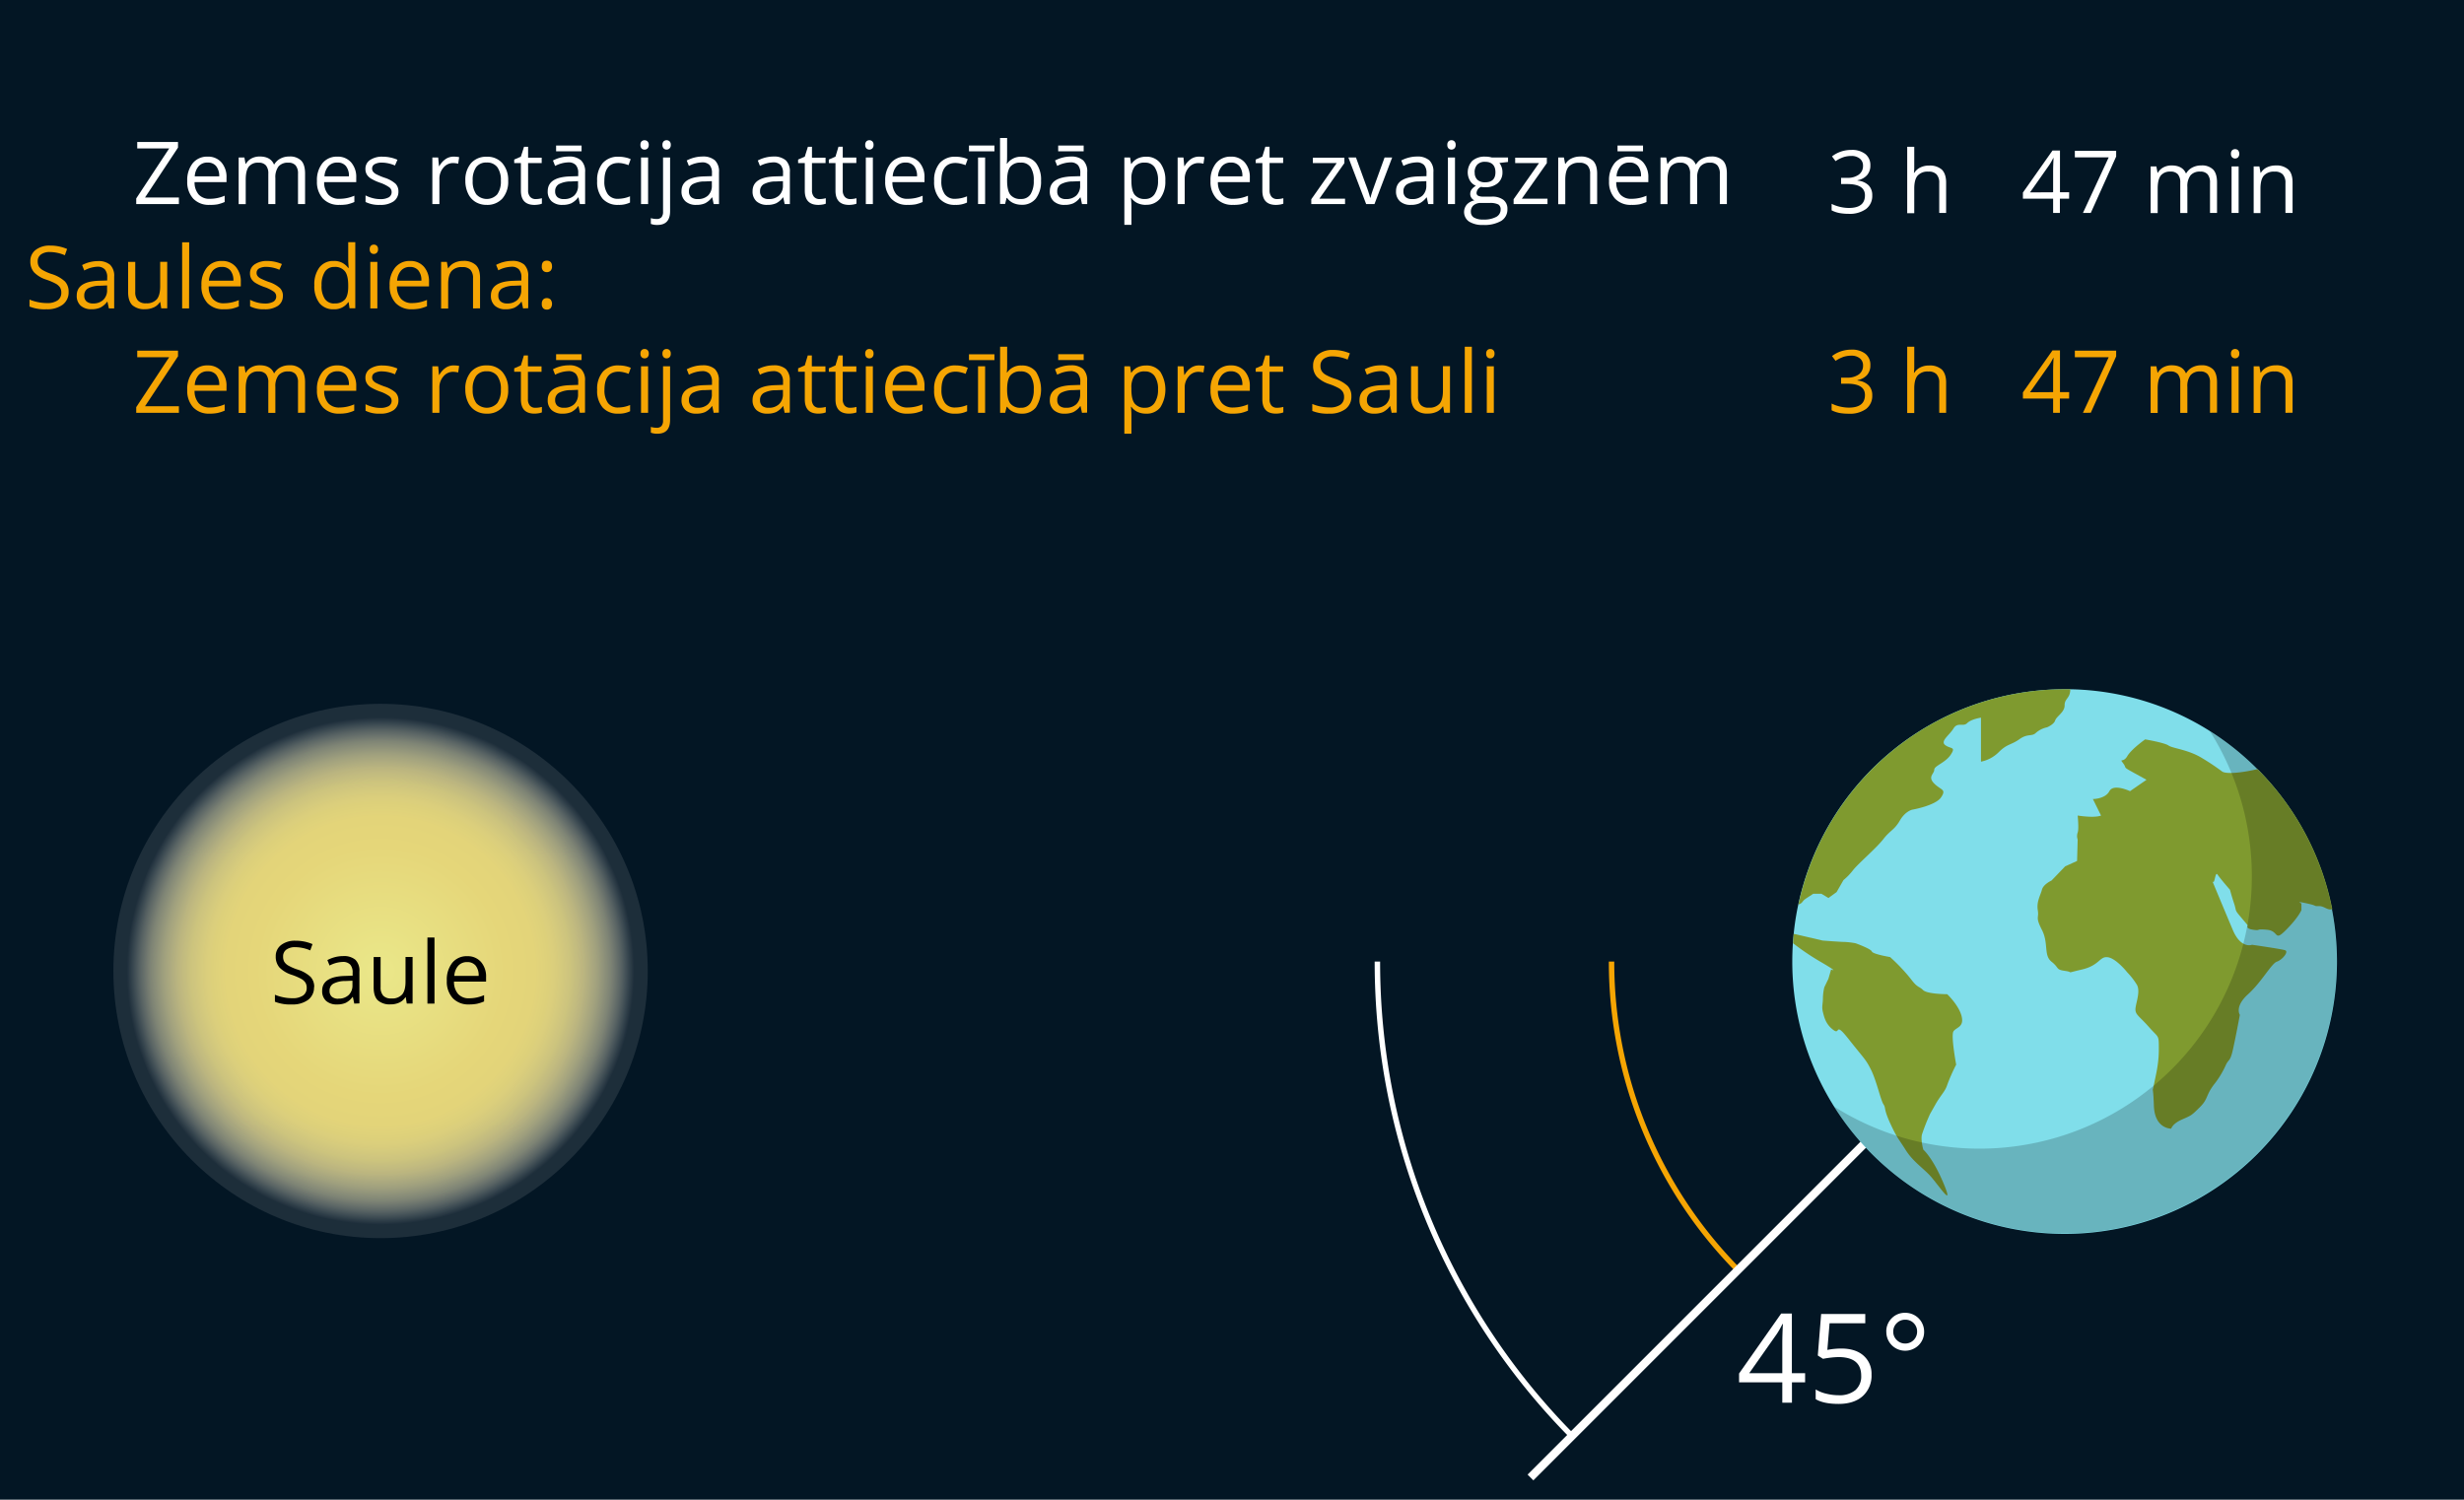 <svg xmlns="http://www.w3.org/2000/svg" xmlns:xlink="http://www.w3.org/1999/xlink" width="906.37" height="551.68" viewBox="0 0 906.37 551.68">
  <defs>
    <style>
      .cls-1 {
        fill: #031624;
      }

      .cls-2 {
        fill: url(#radial-gradient);
      }

      .cls-3 {
        fill: #fff;
      }

      .cls-4 {
        fill: #f5a503;
      }

      .cls-5, .cls-6, .cls-7 {
        fill: none;
        stroke-miterlimit: 10;
      }

      .cls-5 {
        stroke: #f5a503;
      }

      .cls-5, .cls-6 {
        stroke-width: 2px;
      }

      .cls-6, .cls-7 {
        stroke: #fff;
      }

      .cls-7 {
        stroke-width: 3px;
      }

      .cls-8 {
        fill: #80deea;
      }

      .cls-9 {
        fill: #7f9a2f;
      }

      .cls-10 {
        opacity: 0.19;
        isolation: isolate;
      }
    </style>
    <radialGradient id="radial-gradient" cx="139.98" cy="572.77" r="98.28" gradientTransform="translate(0.01 -215.58)" gradientUnits="userSpaceOnUse">
      <stop offset="0.01" stop-color="#eae789"/>
      <stop offset="0.47" stop-color="#e5d679"/>
      <stop offset="0.58" stop-color="#e5d67a" stop-opacity="0.99"/>
      <stop offset="0.65" stop-color="#e6d880" stop-opacity="0.95"/>
      <stop offset="0.71" stop-color="#e8db8a" stop-opacity="0.88"/>
      <stop offset="0.76" stop-color="#ebdf98" stop-opacity="0.79"/>
      <stop offset="0.81" stop-color="#eee5aa" stop-opacity="0.67"/>
      <stop offset="0.86" stop-color="#f2ebc0" stop-opacity="0.52"/>
      <stop offset="0.9" stop-color="#f7f3da" stop-opacity="0.35"/>
      <stop offset="0.94" stop-color="#fdfcf7" stop-opacity="0.15"/>
      <stop offset="0.95" stop-color="#fff" stop-opacity="0.1"/>
    </radialGradient>
  </defs>
  <title>YCUZD_220826_4194_Fizika 12.kl_8</title>
  <g id="Layer_2" data-name="Layer 2">
    <g id="Layer_1-2" data-name="Layer 1">
      <g id="b">
        <g id="c">
          <rect class="cls-1" width="906.37" height="551.68"/>
          <circle class="cls-2" cx="139.99" cy="357.19" r="98.28"/>
          <g>
            <path class="cls-3" d="M65.81,75.06H50.11V73L62.23,54.61H50.48V52.22h15V54.3L53.34,72.66H65.81Z"/>
            <path class="cls-3" d="M77.07,75.37a7.86,7.86,0,0,1-6-2.31,9,9,0,0,1-2.19-6.42,9.94,9.94,0,0,1,2-6.58,6.77,6.77,0,0,1,5.47-2.44,6.47,6.47,0,0,1,5.1,2.12,8.11,8.11,0,0,1,1.87,5.59V67H71.57a6.82,6.82,0,0,0,1.53,4.58,5.27,5.27,0,0,0,4.07,1.56A13.86,13.86,0,0,0,82.64,72v2.31a14.17,14.17,0,0,1-2.61.86A14.72,14.72,0,0,1,77.07,75.37Zm-.7-15.57a4.23,4.23,0,0,0-3.29,1.34,6.16,6.16,0,0,0-1.44,3.72h9A5.75,5.75,0,0,0,79.5,61.1a3.86,3.86,0,0,0-3.13-1.3Z"/>
            <path class="cls-3" d="M109.62,75.06V63.92a4.59,4.59,0,0,0-.88-3.07,3.37,3.37,0,0,0-2.71-1,4.38,4.38,0,0,0-3.58,1.39,6.61,6.61,0,0,0-1.16,4.28v9.56H98.7V63.92a4.59,4.59,0,0,0-.88-3.07,3.4,3.4,0,0,0-2.73-1,4.2,4.2,0,0,0-3.57,1.46c-.76,1-1.13,2.57-1.13,4.79v9h-2.6V57.94H89.9l.42,2.34h.13a5.13,5.13,0,0,1,2.07-2,6.32,6.32,0,0,1,3-.71q4,0,5.25,2.91h.13a5.45,5.45,0,0,1,2.21-2.12,6.82,6.82,0,0,1,3.32-.79,5.8,5.8,0,0,1,4.35,1.5q1.44,1.49,1.44,4.77V75.06Z"/>
            <path class="cls-3" d="M124.79,75.37a7.86,7.86,0,0,1-6-2.31,9,9,0,0,1-2.2-6.42,9.94,9.94,0,0,1,2-6.58,6.8,6.8,0,0,1,5.48-2.44,6.45,6.45,0,0,1,5.09,2.12,8.11,8.11,0,0,1,1.88,5.59V67h-11.8a6.82,6.82,0,0,0,1.52,4.58,5.31,5.31,0,0,0,4.08,1.56A13.78,13.78,0,0,0,130.35,72v2.31a13.85,13.85,0,0,1-2.6.86A14.79,14.79,0,0,1,124.79,75.37Zm-.7-15.57a4.22,4.22,0,0,0-3.29,1.34,6.23,6.23,0,0,0-1.45,3.72h9a5.7,5.7,0,0,0-1.1-3.76A3.84,3.84,0,0,0,124.09,59.8Z"/>
            <path class="cls-3" d="M146.56,70.39a4.32,4.32,0,0,1-1.78,3.69,8.42,8.42,0,0,1-5,1.29,11,11,0,0,1-5.32-1.07V71.89a12.89,12.89,0,0,0,2.65,1,11,11,0,0,0,2.73.36,6.21,6.21,0,0,0,3.12-.64,2.17,2.17,0,0,0,1.1-2,2.13,2.13,0,0,0-.87-1.71,13.36,13.36,0,0,0-3.38-1.68,18,18,0,0,1-3.4-1.56,4.66,4.66,0,0,1-1.5-1.5,4,4,0,0,1-.49-2,3.81,3.81,0,0,1,1.7-3.3,7.9,7.9,0,0,1,4.67-1.22,13.71,13.71,0,0,1,5.41,1.13l-.92,2.11a12.4,12.4,0,0,0-4.68-1.06,5.44,5.44,0,0,0-2.78.57,1.81,1.81,0,0,0-.94,1.6,1.89,1.89,0,0,0,.36,1.17,3.43,3.43,0,0,0,1.13.92,24.92,24.92,0,0,0,3,1.27,11.31,11.31,0,0,1,4.12,2.23A4,4,0,0,1,146.56,70.39Z"/>
            <path class="cls-3" d="M166.9,57.62a10.59,10.59,0,0,1,2,.19l-.36,2.41a8.71,8.71,0,0,0-1.88-.24,4.57,4.57,0,0,0-3.55,1.69,6.14,6.14,0,0,0-1.48,4.2v9.19h-2.59V57.94h2.14l.3,3.17h.12a7.46,7.46,0,0,1,2.3-2.58A5.19,5.19,0,0,1,166.9,57.62Z"/>
            <path class="cls-3" d="M186.93,66.48A9.4,9.4,0,0,1,184.82,73,7.41,7.41,0,0,1,179,75.37a7.75,7.75,0,0,1-4.07-1.07,7.05,7.05,0,0,1-2.75-3.1,10.69,10.69,0,0,1-1-4.72A9.41,9.41,0,0,1,173.29,60a7.4,7.4,0,0,1,5.81-2.34,7.22,7.22,0,0,1,5.71,2.4,9.38,9.38,0,0,1,2.12,6.46Zm-13.05,0a8.08,8.08,0,0,0,1.32,5,5.2,5.2,0,0,0,7.72,0,8.09,8.09,0,0,0,1.32-5,8,8,0,0,0-1.32-5,4.64,4.64,0,0,0-3.9-1.69,4.56,4.56,0,0,0-3.84,1.67,8.07,8.07,0,0,0-1.3,5Z"/>
            <path class="cls-3" d="M197,73.23a8.24,8.24,0,0,0,1.33-.1,10.11,10.11,0,0,0,1-.21v2a5,5,0,0,1-1.24.33,9.18,9.18,0,0,1-1.48.13q-5,0-5-5.23V60h-2.46V58.7l2.46-1.08L192.76,54h1.5v4h5v2h-5V70a3.49,3.49,0,0,0,.73,2.38A2.56,2.56,0,0,0,197,73.23Z"/>
            <path class="cls-3" d="M213.31,75.06l-.52-2.44h-.13a7.08,7.08,0,0,1-2.55,2.18,7.8,7.8,0,0,1-3.18.57,5.68,5.68,0,0,1-4-1.31,4.76,4.76,0,0,1-1.45-3.73q0-5.19,8.3-5.44l2.91-.09V63.73a4.32,4.32,0,0,0-.87-3,3.56,3.56,0,0,0-2.77-1,11.23,11.23,0,0,0-4.85,1.31l-.8-2a12.64,12.64,0,0,1,2.78-1.07,12,12,0,0,1,3-.39A6.55,6.55,0,0,1,213.75,59a5.66,5.66,0,0,1,1.48,4.36V75.06Zm-5.86-1.83a5.28,5.28,0,0,0,3.8-1.32,4.93,4.93,0,0,0,1.38-3.72V66.64l-2.59.11a9.37,9.37,0,0,0-4.46,1,2.91,2.91,0,0,0-1.37,2.65,2.69,2.69,0,0,0,.85,2.14A3.56,3.56,0,0,0,207.45,73.23Zm-2.89-19.7h9.37v2.14h-9.37Z"/>
            <path class="cls-3" d="M227.41,75.37a7.32,7.32,0,0,1-5.75-2.28,9.43,9.43,0,0,1-2-6.48A9.69,9.69,0,0,1,221.69,60a7.46,7.46,0,0,1,5.9-2.35,11.6,11.6,0,0,1,2.47.27,8.21,8.21,0,0,1,1.93.63l-.79,2.2a12.2,12.2,0,0,0-1.88-.57,8.52,8.52,0,0,0-1.8-.23c-3.48,0-5.21,2.22-5.21,6.66a7.91,7.91,0,0,0,1.27,4.84,4.42,4.42,0,0,0,3.77,1.69,11.61,11.61,0,0,0,4.39-.92v2.29A9.27,9.27,0,0,1,227.41,75.37Z"/>
            <path class="cls-3" d="M235.59,53.3A1.74,1.74,0,0,1,236,52a1.58,1.58,0,0,1,1.1-.41,1.56,1.56,0,0,1,1.08.42,1.69,1.69,0,0,1,.45,1.3,1.72,1.72,0,0,1-.45,1.3,1.53,1.53,0,0,1-1.08.43,1.51,1.51,0,0,1-1.1-.43A1.76,1.76,0,0,1,235.59,53.3Zm2.81,21.76h-2.6V57.94h2.6Z"/>
            <path class="cls-3" d="M241.82,82.75a6.29,6.29,0,0,1-2.41-.39V80.25a7.57,7.57,0,0,0,2.13.31,2.25,2.25,0,0,0,1.79-.66,3.07,3.07,0,0,0,.57-2V57.94h2.59V77.69Q246.49,82.75,241.82,82.75Zm1.86-29.45a1.74,1.74,0,0,1,.44-1.31,1.63,1.63,0,0,1,2.17,0,1.69,1.69,0,0,1,.45,1.3,1.72,1.72,0,0,1-.45,1.3,1.49,1.49,0,0,1-1.08.43,1.47,1.47,0,0,1-1.09-.43A1.76,1.76,0,0,1,243.68,53.3Z"/>
            <path class="cls-3" d="M262.52,75.06,262,72.62h-.13a7.08,7.08,0,0,1-2.55,2.18,7.8,7.8,0,0,1-3.18.57,5.68,5.68,0,0,1-4-1.31,4.76,4.76,0,0,1-1.45-3.73q0-5.19,8.3-5.44l2.9-.09V63.73a4.37,4.37,0,0,0-.86-3,3.59,3.59,0,0,0-2.78-1,11.23,11.23,0,0,0-4.84,1.31l-.8-2a12.64,12.64,0,0,1,2.78-1.07,12,12,0,0,1,3-.39A6.57,6.57,0,0,1,263,59a5.7,5.7,0,0,1,1.48,4.36V75.06Zm-5.86-1.83a5.29,5.29,0,0,0,3.81-1.32,4.93,4.93,0,0,0,1.38-3.72V66.64l-2.59.11a9.37,9.37,0,0,0-4.46,1,2.89,2.89,0,0,0-1.37,2.65,2.66,2.66,0,0,0,.85,2.14A3.53,3.53,0,0,0,256.66,73.23Z"/>
            <path class="cls-3" d="M288.63,75.06l-.51-2.44H288a7.08,7.08,0,0,1-2.55,2.18,7.8,7.8,0,0,1-3.18.57,5.72,5.72,0,0,1-4-1.31,4.79,4.79,0,0,1-1.44-3.73q0-5.19,8.3-5.44l2.9-.09V63.73a4.37,4.37,0,0,0-.86-3,3.59,3.59,0,0,0-2.78-1,11.23,11.23,0,0,0-4.84,1.31l-.8-2a12.75,12.75,0,0,1,2.77-1.07,12.11,12.11,0,0,1,3-.39A6.57,6.57,0,0,1,289.08,59a5.7,5.7,0,0,1,1.47,4.36V75.06Zm-5.86-1.83a5.29,5.29,0,0,0,3.81-1.32A4.93,4.93,0,0,0,288,68.19V66.64l-2.59.11a9.34,9.34,0,0,0-4.46,1,2.89,2.89,0,0,0-1.37,2.65,2.66,2.66,0,0,0,.85,2.14A3.53,3.53,0,0,0,282.77,73.23Z"/>
            <path class="cls-3" d="M301.43,73.23a8.24,8.24,0,0,0,1.33-.1,10.11,10.11,0,0,0,1-.21v2a5,5,0,0,1-1.24.33,9.18,9.18,0,0,1-1.48.13q-5,0-5-5.23V60h-2.46V58.7l2.46-1.08L297.18,54h1.5v4h5v2h-5V70a3.49,3.49,0,0,0,.73,2.38A2.56,2.56,0,0,0,301.43,73.23Z"/>
            <path class="cls-3" d="M312.73,73.23a8.12,8.12,0,0,0,1.32-.1,9.81,9.81,0,0,0,1-.21v2a5.12,5.12,0,0,1-1.24.33,9.18,9.18,0,0,1-1.48.13q-5,0-5-5.23V60h-2.45V58.7l2.45-1.08,1.1-3.65H310v4h5v2h-5V70a3.49,3.49,0,0,0,.73,2.38A2.56,2.56,0,0,0,312.73,73.23Z"/>
            <path class="cls-3" d="M318.27,53.3a1.74,1.74,0,0,1,.44-1.31,1.55,1.55,0,0,1,1.09-.41,1.53,1.53,0,0,1,1.08.42,1.69,1.69,0,0,1,.45,1.3,1.72,1.72,0,0,1-.45,1.3,1.58,1.58,0,0,1-2.17,0A1.76,1.76,0,0,1,318.27,53.3Zm2.81,21.76h-2.59V57.94h2.59Z"/>
            <path class="cls-3" d="M333.82,75.37a7.86,7.86,0,0,1-6-2.31,8.92,8.92,0,0,1-2.2-6.42,9.94,9.94,0,0,1,2-6.58,6.8,6.8,0,0,1,5.48-2.44,6.47,6.47,0,0,1,5.09,2.12,8.11,8.11,0,0,1,1.88,5.59V67h-11.8a6.82,6.82,0,0,0,1.52,4.58,5.28,5.28,0,0,0,4.07,1.56A13.79,13.79,0,0,0,339.38,72v2.31a14.09,14.09,0,0,1-2.6.86A14.86,14.86,0,0,1,333.82,75.37Zm-.7-15.57a4.2,4.2,0,0,0-3.29,1.34,6.23,6.23,0,0,0-1.45,3.72h8.95a5.7,5.7,0,0,0-1.09-3.76A3.84,3.84,0,0,0,333.12,59.8Z"/>
            <path class="cls-3" d="M351.38,75.37a7.33,7.33,0,0,1-5.76-2.28,9.43,9.43,0,0,1-2-6.48A9.69,9.69,0,0,1,345.65,60a7.47,7.47,0,0,1,5.9-2.35,11.47,11.47,0,0,1,2.47.27,8.32,8.32,0,0,1,1.94.63l-.8,2.2a12.07,12.07,0,0,0-1.87-.57,8.52,8.52,0,0,0-1.8-.23q-5.22,0-5.22,6.66a8,8,0,0,0,1.27,4.84,4.43,4.43,0,0,0,3.78,1.69,11.61,11.61,0,0,0,4.39-.92v2.29A9.3,9.3,0,0,1,351.38,75.37Z"/>
            <path class="cls-3" d="M356.43,53.53h9.37v2.14h-9.37Zm5.94,21.53h-2.6V57.94h2.6Z"/>
            <path class="cls-3" d="M375.83,57.66a6.38,6.38,0,0,1,5.25,2.3,10.14,10.14,0,0,1,1.86,6.52A10.23,10.23,0,0,1,381.06,73a6.34,6.34,0,0,1-5.23,2.33,7.42,7.42,0,0,1-3.05-.61,5.75,5.75,0,0,1-2.32-1.9h-.19l-.55,2.2h-1.86V50.75h2.6v5.91c0,1.32,0,2.51-.13,3.56h.13A6.15,6.15,0,0,1,375.83,57.66Zm-.37,2.17a4.55,4.55,0,0,0-3.83,1.52q-1.17,1.53-1.17,5.13t1.2,5.17a4.59,4.59,0,0,0,3.86,1.55,4,4,0,0,0,3.56-1.74,9,9,0,0,0,1.18-5,8.58,8.58,0,0,0-1.18-5,4.13,4.13,0,0,0-3.62-1.64Z"/>
            <path class="cls-3" d="M398,75.06l-.52-2.44h-.13a7.08,7.08,0,0,1-2.55,2.18,7.8,7.8,0,0,1-3.18.57,5.68,5.68,0,0,1-4-1.31,4.76,4.76,0,0,1-1.45-3.73q0-5.19,8.3-5.44l2.91-.09V63.73a4.32,4.32,0,0,0-.87-3,3.56,3.56,0,0,0-2.77-1,11.23,11.23,0,0,0-4.85,1.31l-.8-2a12.64,12.64,0,0,1,2.78-1.07,12,12,0,0,1,3-.39A6.55,6.55,0,0,1,398.45,59a5.66,5.66,0,0,1,1.48,4.36V75.06Zm-5.86-1.83a5.28,5.28,0,0,0,3.8-1.32,4.93,4.93,0,0,0,1.38-3.72V66.64l-2.59.11a9.37,9.37,0,0,0-4.46,1,2.91,2.91,0,0,0-1.37,2.65,2.66,2.66,0,0,0,.85,2.14A3.54,3.54,0,0,0,392.15,73.23Zm-2.89-19.7h9.37v2.14h-9.37Z"/>
            <path class="cls-3" d="M421.55,75.37a7.42,7.42,0,0,1-3.05-.61,5.75,5.75,0,0,1-2.32-1.9H416a24,24,0,0,1,.19,2.84v7h-2.6V57.94h2.11l.36,2.34h.13a6,6,0,0,1,2.32-2,7.08,7.08,0,0,1,3.05-.63A6.34,6.34,0,0,1,426.81,60a10.27,10.27,0,0,1,1.85,6.53A10.23,10.23,0,0,1,426.78,73a6.34,6.34,0,0,1-5.23,2.33Zm-.37-15.54a4.6,4.6,0,0,0-3.8,1.45,7.49,7.49,0,0,0-1.2,4.63v.57q0,3.61,1.2,5.17a4.59,4.59,0,0,0,3.86,1.55,4,4,0,0,0,3.48-1.79,8.6,8.6,0,0,0,1.25-5,8.26,8.26,0,0,0-1.25-4.91A4.14,4.14,0,0,0,421.18,59.83Z"/>
            <path class="cls-3" d="M441,57.62a10.52,10.52,0,0,1,2.05.19l-.36,2.41a8.62,8.62,0,0,0-1.87-.24,4.59,4.59,0,0,0-3.56,1.69,6.18,6.18,0,0,0-1.47,4.2v9.19h-2.6V57.94h2.14l.3,3.17h.12a7.56,7.56,0,0,1,2.3-2.58A5.21,5.21,0,0,1,441,57.62Z"/>
            <path class="cls-3" d="M453.49,75.37a7.86,7.86,0,0,1-6-2.31,8.92,8.92,0,0,1-2.2-6.42,9.94,9.94,0,0,1,2-6.58,6.79,6.79,0,0,1,5.48-2.44,6.47,6.47,0,0,1,5.09,2.12,8.11,8.11,0,0,1,1.88,5.59V67H448a6.82,6.82,0,0,0,1.52,4.58,5.28,5.28,0,0,0,4.07,1.56A13.79,13.79,0,0,0,459.05,72v2.31a14.09,14.09,0,0,1-2.6.86A14.86,14.86,0,0,1,453.49,75.37Zm-.7-15.57a4.2,4.2,0,0,0-3.29,1.34,6.23,6.23,0,0,0-1.45,3.72H457a5.7,5.7,0,0,0-1.09-3.76A3.84,3.84,0,0,0,452.79,59.8Z"/>
            <path class="cls-3" d="M469.74,73.23a8.24,8.24,0,0,0,1.33-.1,10.11,10.11,0,0,0,1-.21v2a5,5,0,0,1-1.24.33,9.18,9.18,0,0,1-1.48.13q-5,0-5-5.23V60h-2.45V58.7l2.45-1.08,1.1-3.65H467v4h5v2h-5V70a3.49,3.49,0,0,0,.73,2.38A2.56,2.56,0,0,0,469.74,73.23Z"/>
            <path class="cls-3" d="M494.77,75.06H482.35V73.3L491.69,60h-8.76v-2h11.6v2l-9.21,13.1h9.45v2Z"/>
            <path class="cls-3" d="M502.53,75.06,496,57.94h2.79l3.68,10.15A44.87,44.87,0,0,1,504,72.72h.13a32.72,32.72,0,0,1,1.08-3.43q.92-2.61,4.1-11.35h2.79l-6.5,17.12Z"/>
            <path class="cls-3" d="M525.35,75.06l-.52-2.44h-.12a7.18,7.18,0,0,1-2.56,2.18,7.8,7.8,0,0,1-3.18.57,5.68,5.68,0,0,1-4-1.31,4.79,4.79,0,0,1-1.45-3.73q0-5.19,8.3-5.44l2.91-.09V63.73a4.32,4.32,0,0,0-.87-3,3.56,3.56,0,0,0-2.77-1,11.23,11.23,0,0,0-4.85,1.31l-.79-2a12.36,12.36,0,0,1,2.77-1.07,12,12,0,0,1,3-.39A6.55,6.55,0,0,1,525.79,59a5.66,5.66,0,0,1,1.48,4.36V75.06Zm-5.86-1.83a5.28,5.28,0,0,0,3.8-1.32,4.93,4.93,0,0,0,1.38-3.72V66.64l-2.59.11a9.37,9.37,0,0,0-4.46,1,2.91,2.91,0,0,0-1.37,2.65,2.69,2.69,0,0,0,.85,2.14A3.56,3.56,0,0,0,519.49,73.23Z"/>
            <path class="cls-3" d="M532.39,53.3a1.74,1.74,0,0,1,.44-1.31,1.55,1.55,0,0,1,1.09-.41A1.53,1.53,0,0,1,535,52a1.7,1.7,0,0,1,.46,1.3,1.73,1.73,0,0,1-.46,1.3,1.58,1.58,0,0,1-2.17,0A1.76,1.76,0,0,1,532.39,53.3Zm2.82,21.76h-2.6V57.94h2.6Z"/>
            <path class="cls-3" d="M554.72,57.94v1.64l-3.17.37a5.59,5.59,0,0,1,.78,1.43,5.43,5.43,0,0,1,.34,2,5.08,5.08,0,0,1-1.71,4,6.94,6.94,0,0,1-4.72,1.5,7.35,7.35,0,0,1-1.44-.13A2.56,2.56,0,0,0,543.14,71a1.14,1.14,0,0,0,.58,1,4.32,4.32,0,0,0,2,.33h3A6.8,6.8,0,0,1,553,73.51a4.1,4.1,0,0,1,1.49,3.41,4.87,4.87,0,0,1-2.28,4.34,12.26,12.26,0,0,1-6.66,1.49,9.1,9.1,0,0,1-5.17-1.25,4.26,4.26,0,0,1-.83-6.24,5.11,5.11,0,0,1,2.82-1.54,2.71,2.71,0,0,1-1.1-.92,2.45,2.45,0,0,1-.45-1.46,2.79,2.79,0,0,1,.5-1.64,5.23,5.23,0,0,1,1.58-1.36,4.58,4.58,0,0,1-2.17-1.86,6.16,6.16,0,0,1,.86-7.33,6.85,6.85,0,0,1,4.78-1.53,8.65,8.65,0,0,1,2.42.32Zm-13.66,20a2.34,2.34,0,0,0,1.18,2.11,6.46,6.46,0,0,0,3.36.71,9.37,9.37,0,0,0,4.83-1A3,3,0,0,0,552,77.14a2.08,2.08,0,0,0-.86-1.93,6.65,6.65,0,0,0-3.23-.54H544.8a4.11,4.11,0,0,0-2.75.84,3,3,0,0,0-1,2.43Zm1.41-14.52a3.47,3.47,0,0,0,1,2.72,4.06,4.06,0,0,0,2.82.92c2.54,0,3.8-1.23,3.8-3.69s-1.28-3.85-3.84-3.85a3.77,3.77,0,0,0-2.81,1,4,4,0,0,0-1,2.92Z"/>
            <path class="cls-3" d="M569.19,75.06H556.77V73.3L566.11,60h-8.76v-2H569v2l-9.21,13.1h9.45v2Z"/>
            <path class="cls-3" d="M584.92,75.06V64a4.45,4.45,0,0,0-.95-3.12,3.88,3.88,0,0,0-3-1,4.91,4.91,0,0,0-3.94,1.45q-1.24,1.45-1.25,4.8v9h-2.6V57.94h2.11l.43,2.34h.12a5.29,5.29,0,0,1,2.24-2,7.26,7.26,0,0,1,3.2-.7,6.47,6.47,0,0,1,4.65,1.5q1.57,1.49,1.57,4.77V75.06Z"/>
            <path class="cls-3" d="M600.08,75.37a7.86,7.86,0,0,1-6-2.31,8.92,8.92,0,0,1-2.2-6.42,9.94,9.94,0,0,1,2-6.58,6.8,6.8,0,0,1,5.48-2.44,6.47,6.47,0,0,1,5.09,2.12,8.11,8.11,0,0,1,1.88,5.59V67h-11.8a6.82,6.82,0,0,0,1.52,4.58,5.28,5.28,0,0,0,4.07,1.56A13.79,13.79,0,0,0,605.64,72v2.31a13.85,13.85,0,0,1-2.6.86A14.79,14.79,0,0,1,600.08,75.37Zm-.7-15.57a4.2,4.2,0,0,0-3.29,1.34,6.23,6.23,0,0,0-1.45,3.72h9a5.7,5.7,0,0,0-1.09-3.76A3.84,3.84,0,0,0,599.38,59.8ZM595,53.53h9.38v2.14H595Z"/>
            <path class="cls-3" d="M632.63,75.06V63.92a4.65,4.65,0,0,0-.88-3.07,3.39,3.39,0,0,0-2.72-1,4.39,4.39,0,0,0-3.58,1.39,6.61,6.61,0,0,0-1.15,4.28v9.56h-2.6V63.92a4.65,4.65,0,0,0-.87-3.07,3.42,3.42,0,0,0-2.74-1,4.23,4.23,0,0,0-3.57,1.46c-.75,1-1.13,2.57-1.13,4.79v9H610.8V57.94h2.11l.42,2.34h.12a5.13,5.13,0,0,1,2.07-2,6.36,6.36,0,0,1,3-.71q4,0,5.25,2.91h.12a5.41,5.41,0,0,1,2.22-2.12,6.78,6.78,0,0,1,3.31-.79,5.77,5.77,0,0,1,4.35,1.5q1.46,1.49,1.45,4.77V75.06Z"/>
            <path class="cls-4" d="M25.24,107.38a5.62,5.62,0,0,1-2.19,4.71,9.53,9.53,0,0,1-5.94,1.68,15,15,0,0,1-6.25-1v-2.57a16.33,16.33,0,0,0,3.06.94,16.14,16.14,0,0,0,3.29.35,6.64,6.64,0,0,0,4-1,3.32,3.32,0,0,0,1.34-2.81,3.55,3.55,0,0,0-.48-1.94,4.46,4.46,0,0,0-1.59-1.4,22.18,22.18,0,0,0-3.4-1.45,10.87,10.87,0,0,1-4.55-2.71,5.92,5.92,0,0,1-1.37-4.07,5.07,5.07,0,0,1,2-4.21,8.28,8.28,0,0,1,5.25-1.56,15.56,15.56,0,0,1,6.27,1.25l-.83,2.31a14.18,14.18,0,0,0-5.5-1.19,5.37,5.37,0,0,0-3.3.91,3,3,0,0,0-1.18,2.52A3.84,3.84,0,0,0,14.28,98a4.17,4.17,0,0,0,1.48,1.39,18.25,18.25,0,0,0,3.18,1.4,12.59,12.59,0,0,1,4.95,2.75,5.41,5.41,0,0,1,1.35,3.81Z"/>
            <path class="cls-4" d="M40.05,113.46,39.53,111h-.12a7.18,7.18,0,0,1-2.56,2.18,7.8,7.8,0,0,1-3.18.57,5.71,5.71,0,0,1-4-1.31,4.79,4.79,0,0,1-1.44-3.73q0-5.19,8.29-5.44l2.91-.09v-1.07a4.32,4.32,0,0,0-.87-3,3.56,3.56,0,0,0-2.77-1A11.19,11.19,0,0,0,31,99.51l-.8-2a12.55,12.55,0,0,1,2.77-1.07,12.05,12.05,0,0,1,3-.39,6.52,6.52,0,0,1,4.53,1.35A5.66,5.66,0,0,1,42,101.77v11.69Zm-5.86-1.83A5.24,5.24,0,0,0,38,110.3a4.86,4.86,0,0,0,1.39-3.71V105l-2.6.11a9.37,9.37,0,0,0-4.46,1A2.9,2.9,0,0,0,31,108.76a2.66,2.66,0,0,0,.85,2.14,3.51,3.51,0,0,0,2.38.73Z"/>
            <path class="cls-4" d="M49.75,96.34v11.11a4.5,4.5,0,0,0,1,3.12,3.9,3.9,0,0,0,3,1,4.87,4.87,0,0,0,3.93-1.47c.83-1,1.24-2.57,1.24-4.79v-9h2.59v17.12H59.31l-.37-2.3H58.8a5.15,5.15,0,0,1-2.21,1.94,7.43,7.43,0,0,1-3.23.67,6.56,6.56,0,0,1-4.68-1.48c-1-1-1.55-2.57-1.55-4.75V96.34Z"/>
            <path class="cls-4" d="M69.55,113.46H67V89.15h2.6Z"/>
            <path class="cls-4" d="M82.28,113.77a7.86,7.86,0,0,1-6-2.31A9,9,0,0,1,74.1,105a9.94,9.94,0,0,1,2-6.58A6.8,6.8,0,0,1,81.61,96a6.45,6.45,0,0,1,5.09,2.12,8.11,8.11,0,0,1,1.88,5.59v1.64H76.78A6.77,6.77,0,0,0,78.31,110a5.27,5.27,0,0,0,4.07,1.56,13.78,13.78,0,0,0,5.46-1.16v2.31a13.85,13.85,0,0,1-2.6.86A14.72,14.72,0,0,1,82.28,113.77Zm-.7-15.57a4.22,4.22,0,0,0-3.29,1.34,6.14,6.14,0,0,0-1.44,3.72h9a5.7,5.7,0,0,0-1.1-3.76,3.83,3.83,0,0,0-3.12-1.3Z"/>
            <path class="cls-4" d="M104.05,108.79a4.32,4.32,0,0,1-1.78,3.69,8.42,8.42,0,0,1-5,1.29A11,11,0,0,1,92,112.7v-2.41a12.89,12.89,0,0,0,2.65,1,11,11,0,0,0,2.73.36,6.21,6.21,0,0,0,3.12-.64,2.17,2.17,0,0,0,1.1-2,2.13,2.13,0,0,0-.87-1.71,13.36,13.36,0,0,0-3.38-1.68,18,18,0,0,1-3.4-1.56,4.66,4.66,0,0,1-1.5-1.5,4,4,0,0,1-.49-2,3.81,3.81,0,0,1,1.7-3.3A7.92,7.92,0,0,1,98.28,96a13.67,13.67,0,0,1,5.41,1.13l-.92,2.11a12.4,12.4,0,0,0-4.68-1.06,5.47,5.47,0,0,0-2.78.57,1.8,1.8,0,0,0-.93,1.6,1.89,1.89,0,0,0,.35,1.17,3.43,3.43,0,0,0,1.13.92,26.73,26.73,0,0,0,3,1.27A11.31,11.31,0,0,1,103,106a4,4,0,0,1,1.07,2.83Z"/>
            <path class="cls-4" d="M128.23,111.16h-.14a6.08,6.08,0,0,1-5.37,2.61,6.37,6.37,0,0,1-5.23-2.29,10.14,10.14,0,0,1-1.86-6.53,10.27,10.27,0,0,1,1.87-6.58A6.32,6.32,0,0,1,122.72,96a6.22,6.22,0,0,1,5.34,2.54h.21l-.11-1.24-.07-1.2v-7h2.6v24.31h-2.11l-.35-2.3Zm-5.18.44a4.73,4.73,0,0,0,3.85-1.44c.8-1,1.19-2.52,1.19-4.67V105q0-3.65-1.21-5.2A4.56,4.56,0,0,0,123,98.2a4,4,0,0,0-3.5,1.77,8.87,8.87,0,0,0-1.21,5,8.39,8.39,0,0,0,1.21,5,4.08,4.08,0,0,0,3.53,1.67Z"/>
            <path class="cls-4" d="M136,91.7a1.7,1.7,0,0,1,.44-1.31,1.63,1.63,0,0,1,2.17,0,1.69,1.69,0,0,1,.45,1.3,1.72,1.72,0,0,1-.45,1.3,1.49,1.49,0,0,1-1.08.43,1.47,1.47,0,0,1-1.09-.43A1.72,1.72,0,0,1,136,91.7Zm2.81,21.76h-2.59V96.34h2.59Z"/>
            <path class="cls-4" d="M151.52,113.77a7.89,7.89,0,0,1-6-2.31,9,9,0,0,1-2.19-6.42,9.94,9.94,0,0,1,2-6.58A6.78,6.78,0,0,1,150.84,96a6.47,6.47,0,0,1,5.1,2.12,8.11,8.11,0,0,1,1.87,5.59v1.64H146a6.82,6.82,0,0,0,1.52,4.58,5.27,5.27,0,0,0,4.07,1.56,13.82,13.82,0,0,0,5.47-1.16v2.31a14.34,14.34,0,0,1-2.6.86A14.86,14.86,0,0,1,151.52,113.77Zm-.71-15.57a4.23,4.23,0,0,0-3.29,1.34,6.2,6.2,0,0,0-1.44,3.72H155a5.7,5.7,0,0,0-1.09-3.76A3.85,3.85,0,0,0,150.81,98.2Z"/>
            <path class="cls-4" d="M174,113.46V102.38a4.5,4.5,0,0,0-.95-3.12,3.88,3.88,0,0,0-3-1,4.91,4.91,0,0,0-3.94,1.45c-.84,1-1.25,2.57-1.25,4.8v9h-2.6V96.34h2.11l.43,2.34h.12a5.33,5.33,0,0,1,2.23-2,7.34,7.34,0,0,1,3.21-.7,6.47,6.47,0,0,1,4.65,1.5q1.58,1.49,1.57,4.77v11.17Z"/>
            <path class="cls-4" d="M192.41,113.46l-.52-2.44h-.13a7.08,7.08,0,0,1-2.55,2.18,7.8,7.8,0,0,1-3.18.57,5.68,5.68,0,0,1-4-1.31,4.76,4.76,0,0,1-1.45-3.73q0-5.19,8.3-5.44l2.91-.09v-1.07a4.32,4.32,0,0,0-.87-3,3.56,3.56,0,0,0-2.77-1,11.23,11.23,0,0,0-4.85,1.31l-.8-2a12.64,12.64,0,0,1,2.78-1.07,12,12,0,0,1,3-.39,6.55,6.55,0,0,1,4.54,1.35,5.66,5.66,0,0,1,1.48,4.36v11.69Zm-5.86-1.83a5.24,5.24,0,0,0,3.8-1.33,4.9,4.9,0,0,0,1.38-3.71V105l-2.59.11a9.37,9.37,0,0,0-4.46,1,2.91,2.91,0,0,0-1.37,2.65,2.69,2.69,0,0,0,.85,2.14,3.56,3.56,0,0,0,2.39.73Z"/>
            <path class="cls-4" d="M199.3,98c0-1.41.61-2.11,1.84-2.11s1.92.7,1.92,2.11a2.19,2.19,0,0,1-.51,1.56,1.85,1.85,0,0,1-1.41.55,1.89,1.89,0,0,1-1.32-.49A2.14,2.14,0,0,1,199.3,98Zm0,13.79a2.31,2.31,0,0,1,.47-1.58,1.74,1.74,0,0,1,1.37-.54,1.85,1.85,0,0,1,1.41.54,2.69,2.69,0,0,1,0,3.15,1.88,1.88,0,0,1-1.41.54,1.84,1.84,0,0,1-1.32-.49A2.14,2.14,0,0,1,199.3,111.8Z"/>
            <path class="cls-4" d="M65.81,151.86H50.11v-2.08l12.12-18.37H50.48V129h15v2.07L53.34,149.45H65.81Z"/>
            <path class="cls-4" d="M77.07,152.17a7.86,7.86,0,0,1-6-2.31,9,9,0,0,1-2.19-6.42,9.94,9.94,0,0,1,2-6.58,6.77,6.77,0,0,1,5.47-2.44,6.47,6.47,0,0,1,5.1,2.12,8.11,8.11,0,0,1,1.87,5.59v1.64H71.57a6.77,6.77,0,0,0,1.53,4.57,5.24,5.24,0,0,0,4.07,1.57,13.86,13.86,0,0,0,5.47-1.16v2.31a14.17,14.17,0,0,1-2.61.86A14.72,14.72,0,0,1,77.07,152.17Zm-.7-15.58a4.24,4.24,0,0,0-3.29,1.35,6.11,6.11,0,0,0-1.44,3.72h9a5.75,5.75,0,0,0-1.09-3.76,3.87,3.87,0,0,0-3.13-1.31Z"/>
            <path class="cls-4" d="M109.62,151.86V140.72a4.57,4.57,0,0,0-.88-3.07,3.37,3.37,0,0,0-2.71-1,4.38,4.38,0,0,0-3.58,1.39,6.59,6.59,0,0,0-1.16,4.28v9.56H98.7V140.72a4.57,4.57,0,0,0-.88-3.07,3.4,3.4,0,0,0-2.73-1,4.2,4.2,0,0,0-3.57,1.46c-.76,1-1.13,2.57-1.13,4.79v9h-2.6V134.74H89.9l.42,2.34h.13a5.06,5.06,0,0,1,2.07-2,6.32,6.32,0,0,1,3-.71q4,0,5.25,2.91h.13a5.47,5.47,0,0,1,2.21-2.13,6.93,6.93,0,0,1,3.32-.78,5.8,5.8,0,0,1,4.35,1.5q1.44,1.49,1.44,4.77v11.17Z"/>
            <path class="cls-4" d="M124.79,152.17a7.86,7.86,0,0,1-6-2.31,9,9,0,0,1-2.2-6.42,9.94,9.94,0,0,1,2-6.58,6.8,6.8,0,0,1,5.48-2.44,6.45,6.45,0,0,1,5.09,2.12,8.11,8.11,0,0,1,1.88,5.59v1.64h-11.8a6.77,6.77,0,0,0,1.52,4.57,5.28,5.28,0,0,0,4.08,1.57,13.78,13.78,0,0,0,5.46-1.16v2.31a13.85,13.85,0,0,1-2.6.86A14.79,14.79,0,0,1,124.79,152.17Zm-.7-15.58a4.22,4.22,0,0,0-3.29,1.35,6.18,6.18,0,0,0-1.45,3.72h9a5.7,5.7,0,0,0-1.1-3.76A3.85,3.85,0,0,0,124.09,136.59Z"/>
            <path class="cls-4" d="M146.56,147.19a4.32,4.32,0,0,1-1.78,3.69,8.42,8.42,0,0,1-5,1.29,10.86,10.86,0,0,1-5.32-1.08v-2.4a13.5,13.5,0,0,0,2.65,1,11,11,0,0,0,2.73.36,6.09,6.09,0,0,0,3.12-.65,2.22,2.22,0,0,0,.23-3.68,13.36,13.36,0,0,0-3.38-1.68,18.65,18.65,0,0,1-3.4-1.56,4.59,4.59,0,0,1-1.5-1.51,3.89,3.89,0,0,1-.49-2,3.84,3.84,0,0,1,1.7-3.31,8,8,0,0,1,4.67-1.21,13.71,13.71,0,0,1,5.41,1.13l-.92,2.11a12.43,12.43,0,0,0-4.68-1.07,5.43,5.43,0,0,0-2.78.58,1.81,1.81,0,0,0-.94,1.6,1.91,1.91,0,0,0,.36,1.17,3.43,3.43,0,0,0,1.13.92,26.73,26.73,0,0,0,3,1.27,11.31,11.31,0,0,1,4.12,2.23A4,4,0,0,1,146.56,147.19Z"/>
            <path class="cls-4" d="M166.9,134.42a10.59,10.59,0,0,1,2,.19l-.36,2.41a8.71,8.71,0,0,0-1.88-.24,4.54,4.54,0,0,0-3.55,1.69,6.12,6.12,0,0,0-1.48,4.2v9.19h-2.59V134.74h2.14l.3,3.17h.12a7.46,7.46,0,0,1,2.3-2.58A5.11,5.11,0,0,1,166.9,134.42Z"/>
            <path class="cls-4" d="M186.93,143.28a9.44,9.44,0,0,1-2.11,6.54,7.41,7.41,0,0,1-5.83,2.35,7.66,7.66,0,0,1-4.07-1.08,7,7,0,0,1-2.75-3.09,10.72,10.72,0,0,1-1-4.72,9.41,9.41,0,0,1,2.09-6.52,7.4,7.4,0,0,1,5.81-2.34,7.25,7.25,0,0,1,5.71,2.39A9.43,9.43,0,0,1,186.93,143.28Zm-13.05,0a8.08,8.08,0,0,0,1.32,5,5.2,5.2,0,0,0,7.72,0,8.09,8.09,0,0,0,1.32-5,8,8,0,0,0-1.32-5,4.64,4.64,0,0,0-3.9-1.69,4.56,4.56,0,0,0-3.84,1.67,8,8,0,0,0-1.3,5Z"/>
            <path class="cls-4" d="M197,150a8.24,8.24,0,0,0,1.33-.1,10.11,10.11,0,0,0,1-.21v2a4.53,4.53,0,0,1-1.24.34,9.18,9.18,0,0,1-1.48.13q-5,0-5-5.23V136.75h-2.46V135.5l2.46-1.08,1.09-3.65h1.5v4h5v2h-5v10.08a3.45,3.45,0,0,0,.73,2.37A2.53,2.53,0,0,0,197,150Z"/>
            <path class="cls-4" d="M213.31,151.86l-.52-2.44h-.13a7.08,7.08,0,0,1-2.55,2.18,7.8,7.8,0,0,1-3.18.57,5.73,5.73,0,0,1-4-1.31,4.76,4.76,0,0,1-1.45-3.73q0-5.19,8.3-5.44l2.91-.1v-1.06a4.32,4.32,0,0,0-.87-3,3.57,3.57,0,0,0-2.77-1,11.26,11.26,0,0,0-4.85,1.32l-.8-2a12.65,12.65,0,0,1,2.78-1.08,12,12,0,0,1,3-.39,6.55,6.55,0,0,1,4.54,1.36,5.66,5.66,0,0,1,1.48,4.36v11.69ZM207.45,150a5.24,5.24,0,0,0,3.8-1.33,4.9,4.9,0,0,0,1.38-3.71v-1.55l-2.59.11a9.37,9.37,0,0,0-4.46,1,2.91,2.91,0,0,0-1.37,2.65,2.71,2.71,0,0,0,.85,2.14A3.56,3.56,0,0,0,207.45,150Zm-2.89-19.7h9.37v2.14h-9.37Z"/>
            <path class="cls-4" d="M227.41,152.17a7.29,7.29,0,0,1-5.75-2.29,9.38,9.38,0,0,1-2-6.47,9.69,9.69,0,0,1,2.07-6.64,7.43,7.43,0,0,1,5.9-2.35,11.6,11.6,0,0,1,2.47.27,8.26,8.26,0,0,1,1.93.62l-.79,2.21a12.2,12.2,0,0,0-1.88-.57,8.52,8.52,0,0,0-1.8-.23c-3.48,0-5.21,2.22-5.21,6.66a7.93,7.93,0,0,0,1.27,4.84,4.45,4.45,0,0,0,3.77,1.69,11.61,11.61,0,0,0,4.39-.92v2.29a9.27,9.27,0,0,1-4.33.89Z"/>
            <path class="cls-4" d="M235.59,130.09a1.73,1.73,0,0,1,.43-1.3,1.53,1.53,0,0,1,1.1-.41,1.56,1.56,0,0,1,1.08.42,1.68,1.68,0,0,1,.45,1.29,1.73,1.73,0,0,1-.45,1.31,1.53,1.53,0,0,1-1.08.43,1.51,1.51,0,0,1-1.1-.43A1.77,1.77,0,0,1,235.59,130.09Zm2.81,21.77h-2.6V134.74h2.6Z"/>
            <path class="cls-4" d="M241.82,159.55a6.29,6.29,0,0,1-2.41-.39v-2.11a7.57,7.57,0,0,0,2.13.31,2.25,2.25,0,0,0,1.79-.66,3.07,3.07,0,0,0,.57-2V134.74h2.59v19.74q0,5.07-4.67,5.07Zm1.86-29.46a1.73,1.73,0,0,1,.44-1.3,1.49,1.49,0,0,1,1.09-.41,1.53,1.53,0,0,1,1.08.42,1.68,1.68,0,0,1,.45,1.29,1.73,1.73,0,0,1-.45,1.31,1.49,1.49,0,0,1-1.08.43,1.47,1.47,0,0,1-1.09-.43A1.77,1.77,0,0,1,243.68,130.09Z"/>
            <path class="cls-4" d="M262.52,151.86l-.51-2.44h-.13a7.08,7.08,0,0,1-2.55,2.18,7.8,7.8,0,0,1-3.18.57,5.73,5.73,0,0,1-4-1.31,4.76,4.76,0,0,1-1.45-3.73q0-5.19,8.3-5.44l2.9-.1v-1.06a4.37,4.37,0,0,0-.86-3,3.59,3.59,0,0,0-2.78-1,11.25,11.25,0,0,0-4.84,1.32l-.8-2a12.65,12.65,0,0,1,2.78-1.08,12,12,0,0,1,3-.39,6.57,6.57,0,0,1,4.54,1.36,5.7,5.7,0,0,1,1.48,4.36v11.69ZM256.66,150a5.25,5.25,0,0,0,3.81-1.33,4.9,4.9,0,0,0,1.38-3.71v-1.55l-2.59.11a9.37,9.37,0,0,0-4.46,1,2.89,2.89,0,0,0-1.37,2.65,2.67,2.67,0,0,0,.85,2.14A3.53,3.53,0,0,0,256.66,150Z"/>
            <path class="cls-4" d="M288.63,151.86l-.51-2.44H288a7.08,7.08,0,0,1-2.55,2.18,7.8,7.8,0,0,1-3.18.57,5.77,5.77,0,0,1-4-1.31,4.79,4.79,0,0,1-1.44-3.73q0-5.19,8.3-5.44l2.9-.1v-1.06a4.37,4.37,0,0,0-.86-3,3.59,3.59,0,0,0-2.78-1,11.25,11.25,0,0,0-4.84,1.32l-.8-2a12.77,12.77,0,0,1,2.77-1.08,12.11,12.11,0,0,1,3-.39,6.57,6.57,0,0,1,4.54,1.36,5.7,5.7,0,0,1,1.47,4.36v11.69ZM282.77,150a5.25,5.25,0,0,0,3.81-1.33A4.9,4.9,0,0,0,288,145v-1.55l-2.59.11a9.34,9.34,0,0,0-4.46,1,2.89,2.89,0,0,0-1.37,2.65,2.67,2.67,0,0,0,.85,2.14A3.53,3.53,0,0,0,282.77,150Z"/>
            <path class="cls-4" d="M301.43,150a8.24,8.24,0,0,0,1.33-.1,10.11,10.11,0,0,0,1-.21v2a4.53,4.53,0,0,1-1.24.34,9.18,9.18,0,0,1-1.48.13q-5,0-5-5.23V136.75h-2.46V135.5l2.46-1.08,1.09-3.65h1.5v4h5v2h-5v10.08a3.45,3.45,0,0,0,.73,2.37A2.53,2.53,0,0,0,301.43,150Z"/>
            <path class="cls-4" d="M312.73,150a8.12,8.12,0,0,0,1.32-.1,9.81,9.81,0,0,0,1-.21v2a4.64,4.64,0,0,1-1.24.34,9.18,9.18,0,0,1-1.48.13q-5,0-5-5.23V136.75h-2.45V135.5l2.45-1.08,1.1-3.65H310v4h5v2h-5v10.08a3.45,3.45,0,0,0,.73,2.37A2.53,2.53,0,0,0,312.73,150Z"/>
            <path class="cls-4" d="M318.27,130.09a1.73,1.73,0,0,1,.44-1.3,1.51,1.51,0,0,1,1.09-.41,1.53,1.53,0,0,1,1.08.42,1.68,1.68,0,0,1,.45,1.29,1.73,1.73,0,0,1-.45,1.31,1.58,1.58,0,0,1-2.17,0A1.77,1.77,0,0,1,318.27,130.09Zm2.81,21.77h-2.59V134.74h2.59Z"/>
            <path class="cls-4" d="M333.82,152.17a7.86,7.86,0,0,1-6-2.31,8.92,8.92,0,0,1-2.2-6.42,9.94,9.94,0,0,1,2-6.58,6.8,6.8,0,0,1,5.48-2.44,6.47,6.47,0,0,1,5.09,2.12,8.11,8.11,0,0,1,1.88,5.59v1.64h-11.8a6.77,6.77,0,0,0,1.52,4.57,5.25,5.25,0,0,0,4.07,1.57,13.79,13.79,0,0,0,5.47-1.16v2.31a14.09,14.09,0,0,1-2.6.86A14.86,14.86,0,0,1,333.82,152.17Zm-.7-15.58a4.21,4.21,0,0,0-3.29,1.35,6.18,6.18,0,0,0-1.45,3.72h8.95a5.7,5.7,0,0,0-1.09-3.76A3.85,3.85,0,0,0,333.12,136.59Z"/>
            <path class="cls-4" d="M351.38,152.17a7.3,7.3,0,0,1-5.76-2.29,9.38,9.38,0,0,1-2-6.47,9.69,9.69,0,0,1,2.07-6.64,7.44,7.44,0,0,1,5.9-2.35,11.47,11.47,0,0,1,2.47.27,8.36,8.36,0,0,1,1.94.62l-.8,2.21a12.07,12.07,0,0,0-1.87-.57,8.52,8.52,0,0,0-1.8-.23q-5.22,0-5.22,6.66a8,8,0,0,0,1.27,4.84,4.45,4.45,0,0,0,3.78,1.69,11.61,11.61,0,0,0,4.39-.92v2.29a9.3,9.3,0,0,1-4.33.89Z"/>
            <path class="cls-4" d="M356.43,130.33h9.37v2.14h-9.37Zm5.94,21.53h-2.6V134.74h2.6Z"/>
            <path class="cls-4" d="M375.83,134.45a6.38,6.38,0,0,1,5.25,2.31,12.37,12.37,0,0,1,0,13.08,6.37,6.37,0,0,1-5.23,2.33,7.26,7.26,0,0,1-3.05-.62,5.72,5.72,0,0,1-2.32-1.89h-.19l-.55,2.2h-1.86V127.55h2.6v5.9c0,1.33,0,2.51-.13,3.57h.13A6.16,6.16,0,0,1,375.83,134.45Zm-.37,2.18a4.52,4.52,0,0,0-3.83,1.52q-1.17,1.53-1.17,5.13t1.2,5.17a4.59,4.59,0,0,0,3.86,1.55,4,4,0,0,0,3.56-1.74,9,9,0,0,0,1.18-5,8.58,8.58,0,0,0-1.18-5A4.13,4.13,0,0,0,375.46,136.63Z"/>
            <path class="cls-4" d="M398,151.86l-.52-2.44h-.13a7.08,7.08,0,0,1-2.55,2.18,7.8,7.8,0,0,1-3.18.57,5.73,5.73,0,0,1-4-1.31,4.76,4.76,0,0,1-1.45-3.73q0-5.19,8.3-5.44l2.91-.1v-1.06a4.32,4.32,0,0,0-.87-3,3.57,3.57,0,0,0-2.77-1,11.26,11.26,0,0,0-4.85,1.32l-.8-2a12.65,12.65,0,0,1,2.78-1.08,12,12,0,0,1,3-.39,6.55,6.55,0,0,1,4.54,1.36,5.66,5.66,0,0,1,1.48,4.36v11.69ZM392.15,150a5.24,5.24,0,0,0,3.8-1.33,4.9,4.9,0,0,0,1.38-3.71v-1.55l-2.59.11a9.37,9.37,0,0,0-4.46,1,2.91,2.91,0,0,0-1.37,2.65,2.67,2.67,0,0,0,.85,2.14A3.54,3.54,0,0,0,392.15,150Zm-2.89-19.7h9.37v2.14h-9.37Z"/>
            <path class="cls-4" d="M421.55,152.17a7.26,7.26,0,0,1-3.05-.62,5.72,5.72,0,0,1-2.32-1.89H416a23.89,23.89,0,0,1,.19,2.84v7.05h-2.6V134.74h2.11l.36,2.34h.13a5.92,5.92,0,0,1,2.32-2,7.08,7.08,0,0,1,3.05-.63,6.34,6.34,0,0,1,5.26,2.33,12.42,12.42,0,0,1,0,13.09A6.37,6.37,0,0,1,421.55,152.17Zm-.37-15.54a4.6,4.6,0,0,0-3.8,1.45,7.48,7.48,0,0,0-1.2,4.62v.58q0,3.61,1.2,5.17a4.59,4.59,0,0,0,3.86,1.55,4,4,0,0,0,3.48-1.8,8.57,8.57,0,0,0,1.25-4.95,8.26,8.26,0,0,0-1.25-4.91A4.14,4.14,0,0,0,421.18,136.63Z"/>
            <path class="cls-4" d="M441,134.42a10.52,10.52,0,0,1,2.05.19l-.36,2.41a8.62,8.62,0,0,0-1.87-.24,4.56,4.56,0,0,0-3.56,1.69,6.17,6.17,0,0,0-1.47,4.2v9.19h-2.6V134.74h2.14l.3,3.17h.12a7.56,7.56,0,0,1,2.3-2.58A5.14,5.14,0,0,1,441,134.42Z"/>
            <path class="cls-4" d="M453.49,152.17a7.86,7.86,0,0,1-6-2.31,8.92,8.92,0,0,1-2.2-6.42,9.94,9.94,0,0,1,2-6.58,6.79,6.79,0,0,1,5.48-2.44,6.47,6.47,0,0,1,5.09,2.12,8.11,8.11,0,0,1,1.88,5.59v1.64H448a6.77,6.77,0,0,0,1.52,4.57,5.25,5.25,0,0,0,4.07,1.57,13.79,13.79,0,0,0,5.47-1.16v2.31a14.09,14.09,0,0,1-2.6.86A14.86,14.86,0,0,1,453.49,152.17Zm-.7-15.58a4.21,4.21,0,0,0-3.29,1.35,6.18,6.18,0,0,0-1.45,3.72H457a5.7,5.7,0,0,0-1.09-3.76A3.85,3.85,0,0,0,452.79,136.59Z"/>
            <path class="cls-4" d="M469.74,150a8.24,8.24,0,0,0,1.33-.1,10.11,10.11,0,0,0,1-.21v2a4.53,4.53,0,0,1-1.24.34,9.18,9.18,0,0,1-1.48.13q-5,0-5-5.23V136.75h-2.45V135.5l2.45-1.08,1.1-3.65H467v4h5v2h-5v10.08a3.45,3.45,0,0,0,.73,2.37A2.53,2.53,0,0,0,469.74,150Z"/>
            <path class="cls-4" d="M497.1,145.78a5.62,5.62,0,0,1-2.19,4.71,9.53,9.53,0,0,1-5.94,1.68,15,15,0,0,1-6.25-1v-2.57a16.33,16.33,0,0,0,3.06.94,16.12,16.12,0,0,0,3.29.34,6.65,6.65,0,0,0,4-1,3.32,3.32,0,0,0,1.34-2.81,3.55,3.55,0,0,0-.48-1.94,4.46,4.46,0,0,0-1.59-1.4,22.18,22.18,0,0,0-3.4-1.45,11,11,0,0,1-4.55-2.71,5.92,5.92,0,0,1-1.37-4.08,5.07,5.07,0,0,1,2-4.2,8.28,8.28,0,0,1,5.25-1.56,15.56,15.56,0,0,1,6.27,1.25l-.83,2.31a14.18,14.18,0,0,0-5.5-1.19,5.37,5.37,0,0,0-3.3.91,3,3,0,0,0-1.18,2.52,3.84,3.84,0,0,0,.43,1.94,4.17,4.17,0,0,0,1.48,1.39,18.25,18.25,0,0,0,3.18,1.4,12.59,12.59,0,0,1,4.95,2.75A5.41,5.41,0,0,1,497.1,145.78Z"/>
            <path class="cls-4" d="M511.91,151.86l-.52-2.44h-.12a7.18,7.18,0,0,1-2.56,2.18,7.77,7.77,0,0,1-3.18.57,5.76,5.76,0,0,1-4-1.31,4.79,4.79,0,0,1-1.44-3.73q0-5.19,8.29-5.44l2.91-.1v-1.06a4.32,4.32,0,0,0-.87-3,3.57,3.57,0,0,0-2.77-1,11.22,11.22,0,0,0-4.84,1.32l-.8-2a12.57,12.57,0,0,1,2.77-1.08,12.11,12.11,0,0,1,3-.39,6.52,6.52,0,0,1,4.53,1.36,5.66,5.66,0,0,1,1.48,4.36v11.69ZM506.05,150a5.24,5.24,0,0,0,3.8-1.33,4.86,4.86,0,0,0,1.39-3.71v-1.55l-2.6.11a9.37,9.37,0,0,0-4.46,1,2.9,2.9,0,0,0-1.36,2.65,2.67,2.67,0,0,0,.85,2.14A3.51,3.51,0,0,0,506.05,150Z"/>
            <path class="cls-4" d="M521.61,134.74v11.1a4.46,4.46,0,0,0,1,3.13,3.86,3.86,0,0,0,3,1,4.87,4.87,0,0,0,3.93-1.47q1.24-1.47,1.24-4.79v-9h2.59v17.12h-2.14l-.37-2.3h-.14a5.15,5.15,0,0,1-2.21,1.94,7.43,7.43,0,0,1-3.23.67,6.56,6.56,0,0,1-4.68-1.48c-1-1-1.55-2.57-1.55-4.75v-11.2Z"/>
            <path class="cls-4" d="M541.41,151.86h-2.6V127.55h2.6Z"/>
            <path class="cls-4" d="M546.69,130.09a1.73,1.73,0,0,1,.44-1.3,1.49,1.49,0,0,1,1.09-.41,1.53,1.53,0,0,1,1.08.42,1.68,1.68,0,0,1,.45,1.29,1.73,1.73,0,0,1-.45,1.31,1.49,1.49,0,0,1-1.08.43,1.47,1.47,0,0,1-1.09-.43A1.77,1.77,0,0,1,546.69,130.09Zm2.81,21.77h-2.59V134.74h2.59Z"/>
          </g>
          <g>
            <path d="M115.51,363.11a5.62,5.62,0,0,1-2.19,4.71,9.53,9.53,0,0,1-5.94,1.68,15,15,0,0,1-6.25-1v-2.57a16.21,16.21,0,0,0,3.07.94,16,16,0,0,0,3.28.34,6.65,6.65,0,0,0,4-1,3.32,3.32,0,0,0,1.34-2.81,3.55,3.55,0,0,0-.48-1.94,4.37,4.37,0,0,0-1.59-1.4,22.18,22.18,0,0,0-3.4-1.45,11,11,0,0,1-4.55-2.71,6,6,0,0,1-1.37-4.08,5.07,5.07,0,0,1,2-4.2,8.28,8.28,0,0,1,5.25-1.56,15.56,15.56,0,0,1,6.27,1.25l-.83,2.31a14.18,14.18,0,0,0-5.5-1.19,5.39,5.39,0,0,0-3.3.91,3,3,0,0,0-1.18,2.52,3.84,3.84,0,0,0,.43,1.94,4.17,4.17,0,0,0,1.48,1.39,18.25,18.25,0,0,0,3.18,1.4,12.59,12.59,0,0,1,5,2.75,5.41,5.41,0,0,1,1.35,3.81Z"/>
            <path d="M130.32,369.19l-.52-2.44h-.12a7.16,7.16,0,0,1-2.55,2.18,7.8,7.8,0,0,1-3.18.57,5.72,5.72,0,0,1-4-1.31,4.79,4.79,0,0,1-1.44-3.73q0-5.19,8.29-5.44l2.91-.1v-1.06a4.32,4.32,0,0,0-.87-3,3.57,3.57,0,0,0-2.77-1,11.22,11.22,0,0,0-4.84,1.32l-.8-2a12.57,12.57,0,0,1,2.77-1.08,12.11,12.11,0,0,1,3-.39,6.52,6.52,0,0,1,4.53,1.36,5.66,5.66,0,0,1,1.48,4.36v11.69Zm-5.86-1.83a5.22,5.22,0,0,0,3.8-1.33,4.86,4.86,0,0,0,1.39-3.71v-1.55l-2.6.11a9.37,9.37,0,0,0-4.46,1,2.9,2.9,0,0,0-1.36,2.65,2.67,2.67,0,0,0,.85,2.14,3.53,3.53,0,0,0,2.38.73Z"/>
            <path d="M140,352.07v11.1a4.46,4.46,0,0,0,1,3.13,3.86,3.86,0,0,0,3,1,4.87,4.87,0,0,0,3.93-1.47q1.25-1.47,1.24-4.79v-9h2.6v17.12h-2.14l-.38-2.3h-.14a5.15,5.15,0,0,1-2.21,1.94,7.4,7.4,0,0,1-3.23.67A6.56,6.56,0,0,1,139,368q-1.55-1.49-1.55-4.75v-11.2Z"/>
            <path d="M159.82,369.19h-2.59V344.88h2.59Z"/>
            <path d="M172.55,369.5a7.86,7.86,0,0,1-6-2.31,9,9,0,0,1-2.19-6.42,9.94,9.94,0,0,1,2-6.58,6.77,6.77,0,0,1,5.47-2.44,6.47,6.47,0,0,1,5.1,2.12,8.11,8.11,0,0,1,1.87,5.59v1.64h-11.8a6.77,6.77,0,0,0,1.53,4.57,5.24,5.24,0,0,0,4.07,1.57,13.86,13.86,0,0,0,5.47-1.16v2.31a14.17,14.17,0,0,1-2.61.86A14.72,14.72,0,0,1,172.55,369.5Zm-.7-15.58a4.24,4.24,0,0,0-3.29,1.35,6.11,6.11,0,0,0-1.44,3.72h8.95a5.75,5.75,0,0,0-1.09-3.76A3.87,3.87,0,0,0,171.85,353.92Z"/>
          </g>
          <path class="cls-5" d="M592.8,353.73a161.18,161.18,0,0,0,46.5,113.46"/>
          <path class="cls-6" d="M506.67,353.73a247.71,247.71,0,0,0,71.85,174.8"/>
          <line class="cls-7" x1="562.98" y1="543.51" x2="749.3" y2="357.19"/>
          <g id="e">
            <g id="f">
              <g>
                <g>
                  <path class="cls-8" d="M859.64,353.73a100.18,100.18,0,1,1-200.36,0c0-2.26.08-4.53.22-6.76.08-1.15.18-2.3.3-3.44a95.63,95.63,0,0,1,1.68-10.76,100.19,100.19,0,0,1,98-79.22c.69,0,1.39,0,2.08,0a99.65,99.65,0,0,1,68.69,29.27h0a100.09,100.09,0,0,1,29.39,70.87Z"/>
                  <g>
                    <path class="cls-9" d="M761.54,253.59c0,3.34-2.14,3.36-2.08,5.87s-3,4.05-3.48,5.57-3,2.53-3,2.53a9,9,0,0,0-4.05,2c-1.52,1.52-3,.16-6.07,2.35s-4.55,1.7-7.59,4.74a12.86,12.86,0,0,1-6.58,3.54V264s-3.54.5-5.06,2-3.54-.51-5.06,2-5,4.64-3,6.12,4,.46,2,3.5-6.07,4.05-6.07,5.56-2.53,2.53,0,5.06,4.55,2,2.53,5.06-10.62,4.56-10.62,4.56-2.53.5-4.56,4-3.54,3.55-6.07,6.82-9.11,8.87-11.13,11.4a22.7,22.7,0,0,1-3.54,3.68l-2.53,4.41-3,2.17L670,328.78h-3l-2.53,1.66c-1.82,1.17-1.08,1.62-2.92,2.33a100.19,100.19,0,0,1,98-79.22c.69,0,1.39,0,2.08,0Z"/>
                    <path class="cls-9" d="M857.77,334.45c-1.55.52-2.79-1.12-4.65-1.12-2.53,0,0,0-4.55-1s-2,0-2,0v2.45s-1,2.61-5.6,7.25-2.49.42-7.05,0-2,.42-5.06,0-2-1.6-2-1.6l-2.53-3c-2.53-3-1.52-2-2.53-5.06s-1.52-5.06-1.52-5.06-3.54-4.05-4.55-5.56-1,4.51-2,2.18c.78,1.92,5.05,12.16,7.58,18.14,3,7.14,7.09,5.48,7.09,5.48s10.62,1.52,12.14,2-1,3.55-3,4.21-5.56,7.43-10.62,12-3,7.59-3,7.59-1.51,8.1-2.53,12.65-1.51,3.54-2.53,5.57a33.65,33.65,0,0,1-4.55,7.51c-3,4-2,5.14-5.06,8.17s-3,3-6.58,4.56-4,3.38-4,3.38-6.08.16-6.38-8.44-.71-4.05,0-7.67,1.82-7.51,1.82-13.08,0-4.05-3.54-8.09-5.06-4.56-5.06-6.58,2-6.58.51-9.11a26.84,26.84,0,0,0-3.54-4.55s-4-5.06-7.09-5.53-3,3-9.61,4.52-2.53,1-6.13.5-2-1-5-3.38-1-6.74-3.54-11.71-1-4.13-1.52-7.25,1-5.48,1.52-7.51,3.54-3.4,3.54-3.4l5-5.2,4.39-2,.22-7.86a3.88,3.88,0,0,1,0-2.57c.51-1.31,0-6.27,0-6.27s6.07,1,8.6,0l-3-6.07s4.55,0,6.07-2.9,7.59,0,7.59,0l6.07-4.19-4.55-2.5c-4.56-2.49-2.53-1.54-4.05-3.57s0,0,1.52-2.61,6.57-6.17,6.57-6.17,7.09,1.19,8.6,2.25,7.09,1.47,12.15,4.51a87.16,87.16,0,0,1,7.59,5.06c1.51,1,7.08.5,13-.89h0a99.84,99.84,0,0,1,27.52,51.59Z"/>
                    <path class="cls-9" d="M659.8,343.53,670.47,346s6.58.51,8.09.51a27.55,27.55,0,0,1,4.05.5s5.57,2,5.93,3,6.72,2.06,6.72,2.06a68.2,68.2,0,0,1,7.59,8c2.53,3.42,3,2.63,4.55,4.15s8.87,1.51,8.87,1.51,4.29,4.05,5.3,8.1-2,4.05-3,5.57,1,12.24,1,12.24a67.66,67.66,0,0,0-3.28,7.41c-.75,2.45-2.29,3.62-4.31,7.16l-2,3.54a75.49,75.49,0,0,0-3,7.59c-.51,2.05.5,5.57.5,5.57s3.55,3,7.59,12.75-2.53-.61-5.56-3.65-6.07-5.06-8.6-9.1-3-4.05-5.57-9.62-1.52-5.56-2.53-7.08-2.53-8.6-4.55-12.65-2.53-4.05-8.1-11.13-3-1.52-5.75-3.54-3.35-4.55-3.86-6.58,0-3,0-5.06a19.09,19.09,0,0,1,.51-4.05l1.51-3.13,1-3.44s3.55,1.51-4-2.88a93.14,93.14,0,0,1-10-6.76"/>
                  </g>
                </g>
                <path class="cls-10" d="M857.77,334.45a99.84,99.84,0,0,0-27.52-51.59h0A100.17,100.17,0,0,0,812.91,269a99.33,99.33,0,0,1,13.55,34.11,100.18,100.18,0,0,1-151.74,104,100.18,100.18,0,0,0,183-72.71Z"/>
              </g>
            </g>
          </g>
          <g>
            <path class="cls-3" d="M664,508.51h-4.84V516h-3.55v-7.5H639.71v-3.24L655.2,483.2h3.93v21.94H664Zm-8.39-3.37V494.29q0-3.19.22-7.21h-.18a32.08,32.08,0,0,1-2,3.55l-10.2,14.51Z"/>
            <path class="cls-3" d="M677.32,496.08q5.16,0,8.11,2.55a8.79,8.79,0,0,1,3,7,10.08,10.08,0,0,1-3.23,7.94q-3.23,2.88-8.89,2.88c-3.68,0-6.48-.58-8.42-1.76v-3.57a12.9,12.9,0,0,0,3.89,1.57,19.13,19.13,0,0,0,4.57.57,9.18,9.18,0,0,0,6.11-1.85,6.65,6.65,0,0,0,2.17-5.36q0-6.82-8.37-6.83a33.63,33.63,0,0,0-5.67.65l-1.92-1.23,1.23-15.27h16.23v3.42H673l-.82,9.8A26.12,26.12,0,0,1,677.32,496.08Z"/>
            <path class="cls-3" d="M693.86,489.87a6.72,6.72,0,0,1,2-4.93,6.65,6.65,0,0,1,4.92-2,6.91,6.91,0,0,1,7,7,6.84,6.84,0,0,1-.91,3.47,6.66,6.66,0,0,1-2.55,2.53,6.83,6.83,0,0,1-3.5.94,6.88,6.88,0,0,1-6.94-6.94Zm2.56,0a4.17,4.17,0,0,0,1.31,3.1,4.3,4.3,0,0,0,3.11,1.27,4.35,4.35,0,0,0,4.36-4.37,4.28,4.28,0,0,0-1.26-3.14,4.24,4.24,0,0,0-3.1-1.26,4.3,4.3,0,0,0-3.13,1.27A4.22,4.22,0,0,0,696.42,489.87Z"/>
          </g>
          <g>
            <path class="cls-3" d="M688,60.87a5.19,5.19,0,0,1-1.23,3.58,6.13,6.13,0,0,1-3.48,1.86v.13a6.53,6.53,0,0,1,4.08,1.75,5.1,5.1,0,0,1,1.33,3.68,6,6,0,0,1-2.27,5A10.29,10.29,0,0,1,680,78.66a18.78,18.78,0,0,1-3.32-.28,11.06,11.06,0,0,1-2.93-1V75a14.26,14.26,0,0,0,3.16,1.12,14.64,14.64,0,0,0,3.18.38c3.95,0,5.92-1.54,5.92-4.64q0-4.16-6.53-4.15h-2.25V65.42h2.28a6.88,6.88,0,0,0,4.24-1.18A3.88,3.88,0,0,0,685.3,61a3.22,3.22,0,0,0-1.15-2.63,4.78,4.78,0,0,0-3.12-1,9.68,9.68,0,0,0-2.83.41,12.77,12.77,0,0,0-3,1.5l-1.31-1.75a11.21,11.21,0,0,1,3.24-1.75,11.89,11.89,0,0,1,3.87-.63,7.93,7.93,0,0,1,5.17,1.52A5.14,5.14,0,0,1,688,60.87Z"/>
            <path class="cls-3" d="M713.34,78.34V67.27a4.46,4.46,0,0,0-1-3.13,3.86,3.86,0,0,0-3-1,4.89,4.89,0,0,0-3.95,1.47q-1.25,1.47-1.24,4.81v9h-2.59V54h2.59v7.36a14.83,14.83,0,0,1-.13,2.2h.16a5.29,5.29,0,0,1,2.18-1.94,7,7,0,0,1,3.23-.71,6.59,6.59,0,0,1,4.71,1.49c1,1,1.57,2.58,1.57,4.74V78.34Z"/>
            <path class="cls-3" d="M761.11,73.09h-3.39v5.25h-2.49V73.09H744.12V70.83L755,55.37h2.75V70.73h3.39Zm-5.88-2.36V63.14c0-1.49.06-3.17.16-5h-.12a23.52,23.52,0,0,1-1.41,2.49l-7.14,10.15Z"/>
            <path class="cls-3" d="M766.2,78.34l9.47-20.45H763.22V55.5h15.2v2.08l-9.34,20.76Z"/>
            <path class="cls-3" d="M812.94,78.34V67.2a4.65,4.65,0,0,0-.88-3.07,3.39,3.39,0,0,0-2.72-1,4.39,4.39,0,0,0-3.58,1.39,6.61,6.61,0,0,0-1.15,4.28v9.56H802V67.2a4.65,4.65,0,0,0-.87-3.07,3.42,3.42,0,0,0-2.74-1,4.26,4.26,0,0,0-3.57,1.46c-.75,1-1.13,2.57-1.13,4.79v9h-2.59V61.22h2.11l.42,2.34h.12a5.13,5.13,0,0,1,2.07-2,6.35,6.35,0,0,1,3-.7c2.67,0,4.42,1,5.25,2.9h.12a5.47,5.47,0,0,1,2.22-2.12,6.89,6.89,0,0,1,3.31-.78,5.76,5.76,0,0,1,4.35,1.49q1.45,1.49,1.45,4.77V78.34Z"/>
            <path class="cls-3" d="M820.65,56.58a1.74,1.74,0,0,1,.44-1.31,1.56,1.56,0,0,1,1.1-.41,1.52,1.52,0,0,1,1.07.42,2.07,2.07,0,0,1,0,2.6,1.58,1.58,0,0,1-2.17,0,1.75,1.75,0,0,1-.44-1.3Zm2.82,21.76h-2.6V61.22h2.6Z"/>
            <path class="cls-3" d="M840.69,78.34V67.27a4.46,4.46,0,0,0-1-3.13,3.86,3.86,0,0,0-3-1,4.92,4.92,0,0,0-3.94,1.45q-1.24,1.45-1.25,4.8v9H829V61.22h2.11l.42,2.34h.12a5.29,5.29,0,0,1,2.24-2,7.29,7.29,0,0,1,3.2-.69,6.51,6.51,0,0,1,4.66,1.49q1.56,1.49,1.56,4.77V78.34Z"/>
          </g>
          <g>
            <path class="cls-4" d="M688,134.39a5.21,5.21,0,0,1-1.23,3.58,6.13,6.13,0,0,1-3.48,1.86V140a6.58,6.58,0,0,1,4.08,1.75,5.14,5.14,0,0,1,1.33,3.69,6,6,0,0,1-2.27,5,10.29,10.29,0,0,1-6.43,1.75,18.83,18.83,0,0,1-3.32-.27,11.06,11.06,0,0,1-2.93-1v-2.47a14.26,14.26,0,0,0,3.16,1.12,14.64,14.64,0,0,0,3.18.38q5.92,0,5.92-4.64,0-4.16-6.53-4.16h-2.25v-2.23h2.28a7,7,0,0,0,4.24-1.18,3.88,3.88,0,0,0,1.56-3.27,3.22,3.22,0,0,0-1.15-2.63,4.73,4.73,0,0,0-3.12-1,9.68,9.68,0,0,0-2.83.4,13.59,13.59,0,0,0-3,1.5l-1.31-1.75a11,11,0,0,1,3.24-1.74,11.89,11.89,0,0,1,3.87-.63,7.93,7.93,0,0,1,5.17,1.52A5.14,5.14,0,0,1,688,134.39Z"/>
            <path class="cls-4" d="M713.34,151.86V140.78a4.45,4.45,0,0,0-1-3.12,3.86,3.86,0,0,0-3-1,4.89,4.89,0,0,0-3.95,1.47c-.83,1-1.24,2.58-1.24,4.81v9h-2.59V127.55h2.59v7.36a14.92,14.92,0,0,1-.13,2.2h.16a5.29,5.29,0,0,1,2.18-1.94,7,7,0,0,1,3.23-.72,6.59,6.59,0,0,1,4.71,1.5c1,1,1.57,2.57,1.57,4.74v11.17Z"/>
            <path class="cls-4" d="M761.11,146.61h-3.39v5.25h-2.49v-5.25H744.12v-2.26L755,128.89h2.75v15.36h3.39Zm-5.88-2.36v-7.59c0-1.49.06-3.17.16-5h-.12a23.52,23.52,0,0,1-1.41,2.49l-7.14,10.15Z"/>
            <path class="cls-4" d="M766.2,151.86l9.47-20.45H763.22V129h15.2v2.08l-9.34,20.76Z"/>
            <path class="cls-4" d="M812.94,151.86V140.72a4.65,4.65,0,0,0-.88-3.07,3.39,3.39,0,0,0-2.72-1,4.39,4.39,0,0,0-3.58,1.39,6.59,6.59,0,0,0-1.15,4.28v9.56H802V140.72a4.65,4.65,0,0,0-.87-3.07,3.42,3.42,0,0,0-2.74-1,4.23,4.23,0,0,0-3.57,1.46c-.75,1-1.13,2.57-1.13,4.79v9h-2.59V134.74h2.11l.42,2.34h.12a5.13,5.13,0,0,1,2.07-2,6.36,6.36,0,0,1,3-.71q4,0,5.25,2.91h.12a5.43,5.43,0,0,1,2.22-2.13,6.89,6.89,0,0,1,3.31-.78,5.77,5.77,0,0,1,4.35,1.5q1.45,1.49,1.45,4.77v11.17Z"/>
            <path class="cls-4" d="M820.65,130.1a1.74,1.74,0,0,1,.44-1.31,1.63,1.63,0,0,1,2.17,0,1.66,1.66,0,0,1,.46,1.3,1.69,1.69,0,0,1-.46,1.3,1.58,1.58,0,0,1-2.17,0A1.76,1.76,0,0,1,820.65,130.1Zm2.82,21.76h-2.6V134.74h2.6Z"/>
            <path class="cls-4" d="M840.69,151.86V140.78a4.45,4.45,0,0,0-1-3.12,3.86,3.86,0,0,0-3-1,4.92,4.92,0,0,0-3.94,1.45q-1.24,1.46-1.25,4.8v9H829V134.74h2.11l.42,2.34h.12a5.29,5.29,0,0,1,2.24-2,7.16,7.16,0,0,1,3.2-.7,6.51,6.51,0,0,1,4.66,1.5q1.56,1.49,1.56,4.77v11.17Z"/>
          </g>
        </g>
      </g>
    </g>
  </g>
</svg>
